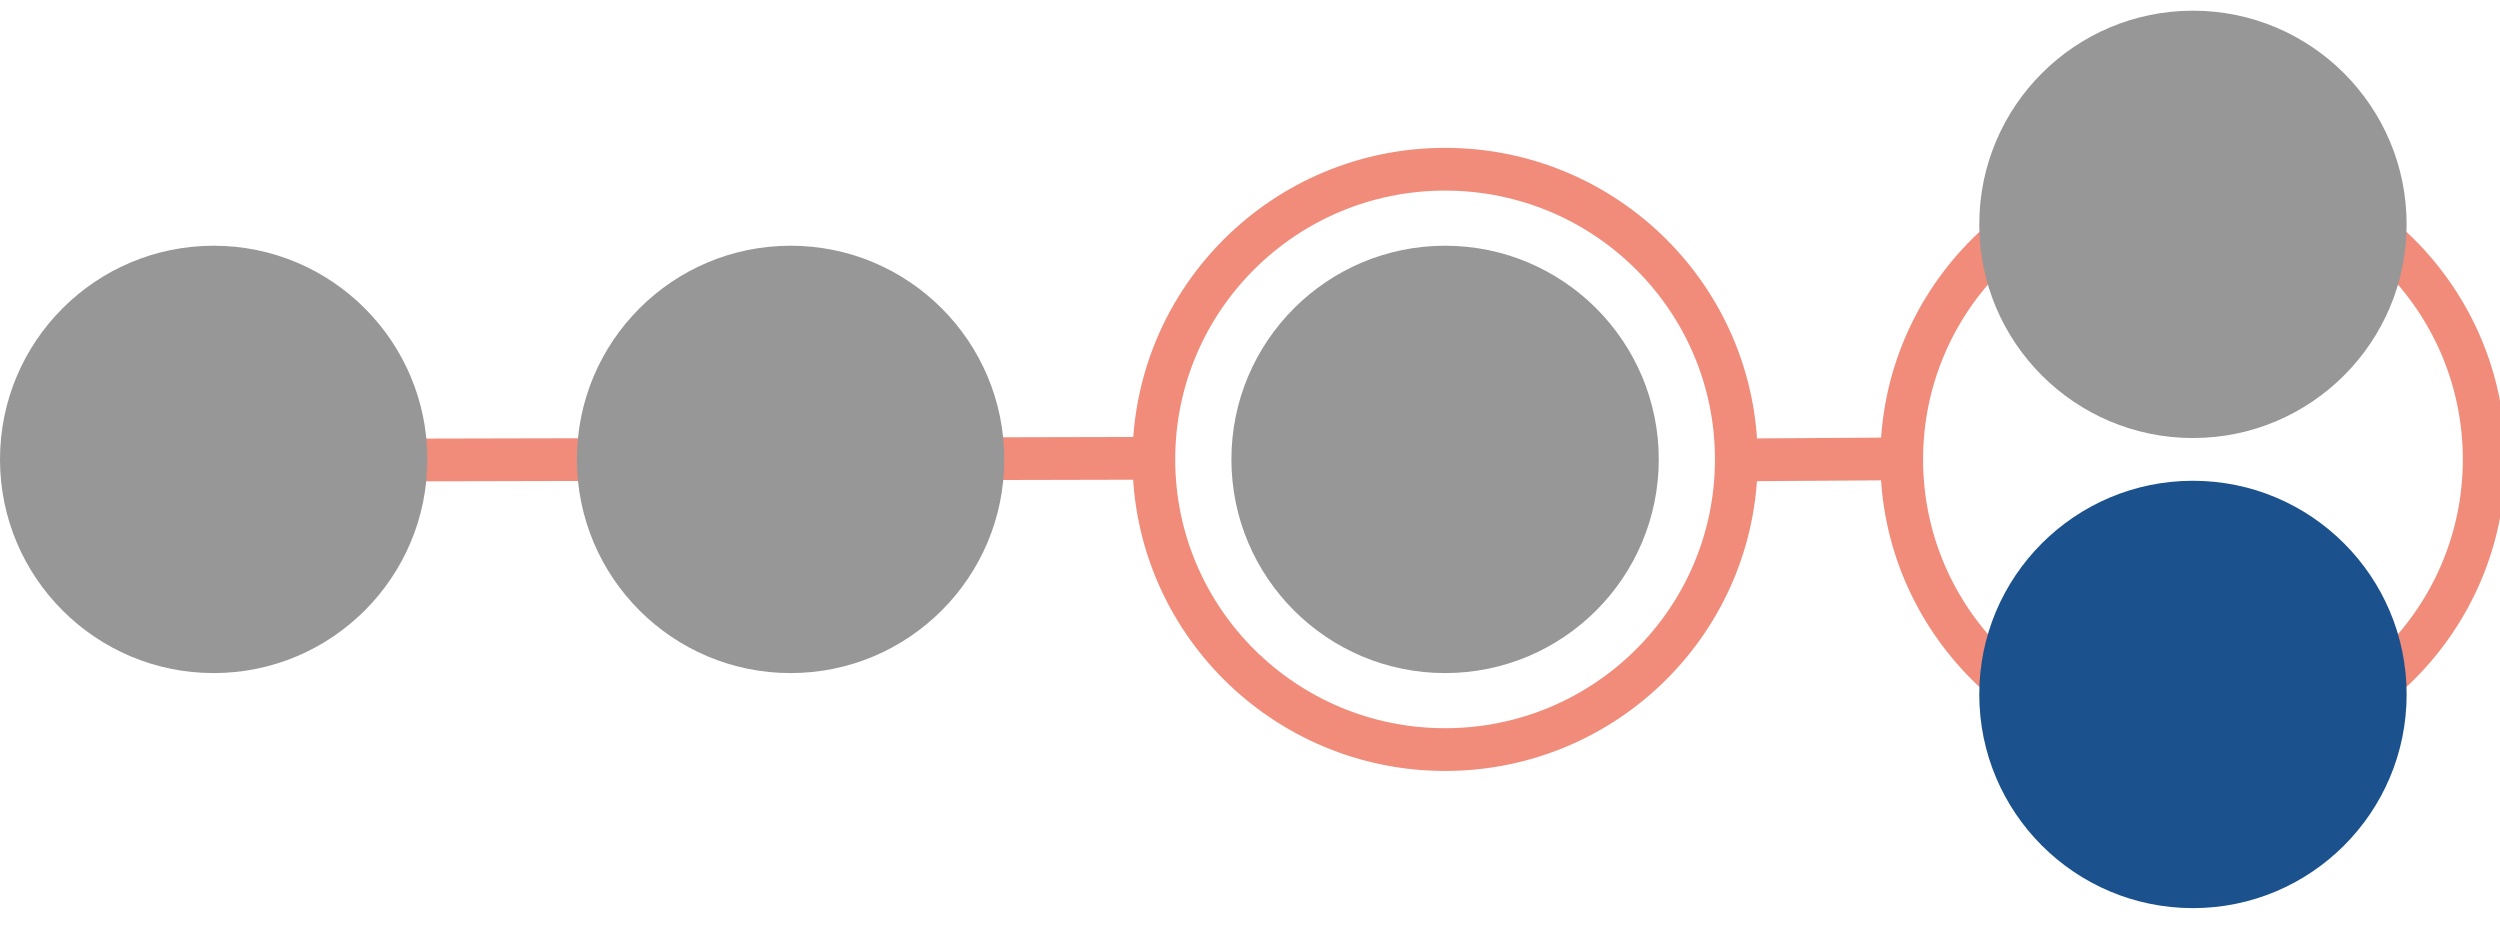 <svg xmlns="http://www.w3.org/2000/svg" viewBox="0 0 117 44"><path d="M9.36 21.55l43.94-.1m28.62.07l6.12-.04" fill="none" stroke="#f18b7a" stroke-miterlimit="10" stroke-width="2" stroke-linecap="square"/><g fill="#979797"><circle cx="10" cy="21.5" r="10"/><circle cx="37" cy="21.5" r="10"/></g><ellipse cx="67.63" cy="21.5" rx="13.63" ry="13.58" fill="none" stroke="#f18b7a" stroke-width="2"/><circle cx="67.63" cy="21.5" r="10" fill="#979797"/><ellipse cx="102.63" cy="21.5" rx="13.63" ry="13.58" fill="none" stroke="#f18b7a" stroke-width="2"/><circle cx="102.63" cy="32.5" r="10" fill="#1b518d"/><circle cx="102.63" cy="10.5" r="10" fill="#979797"/></svg>